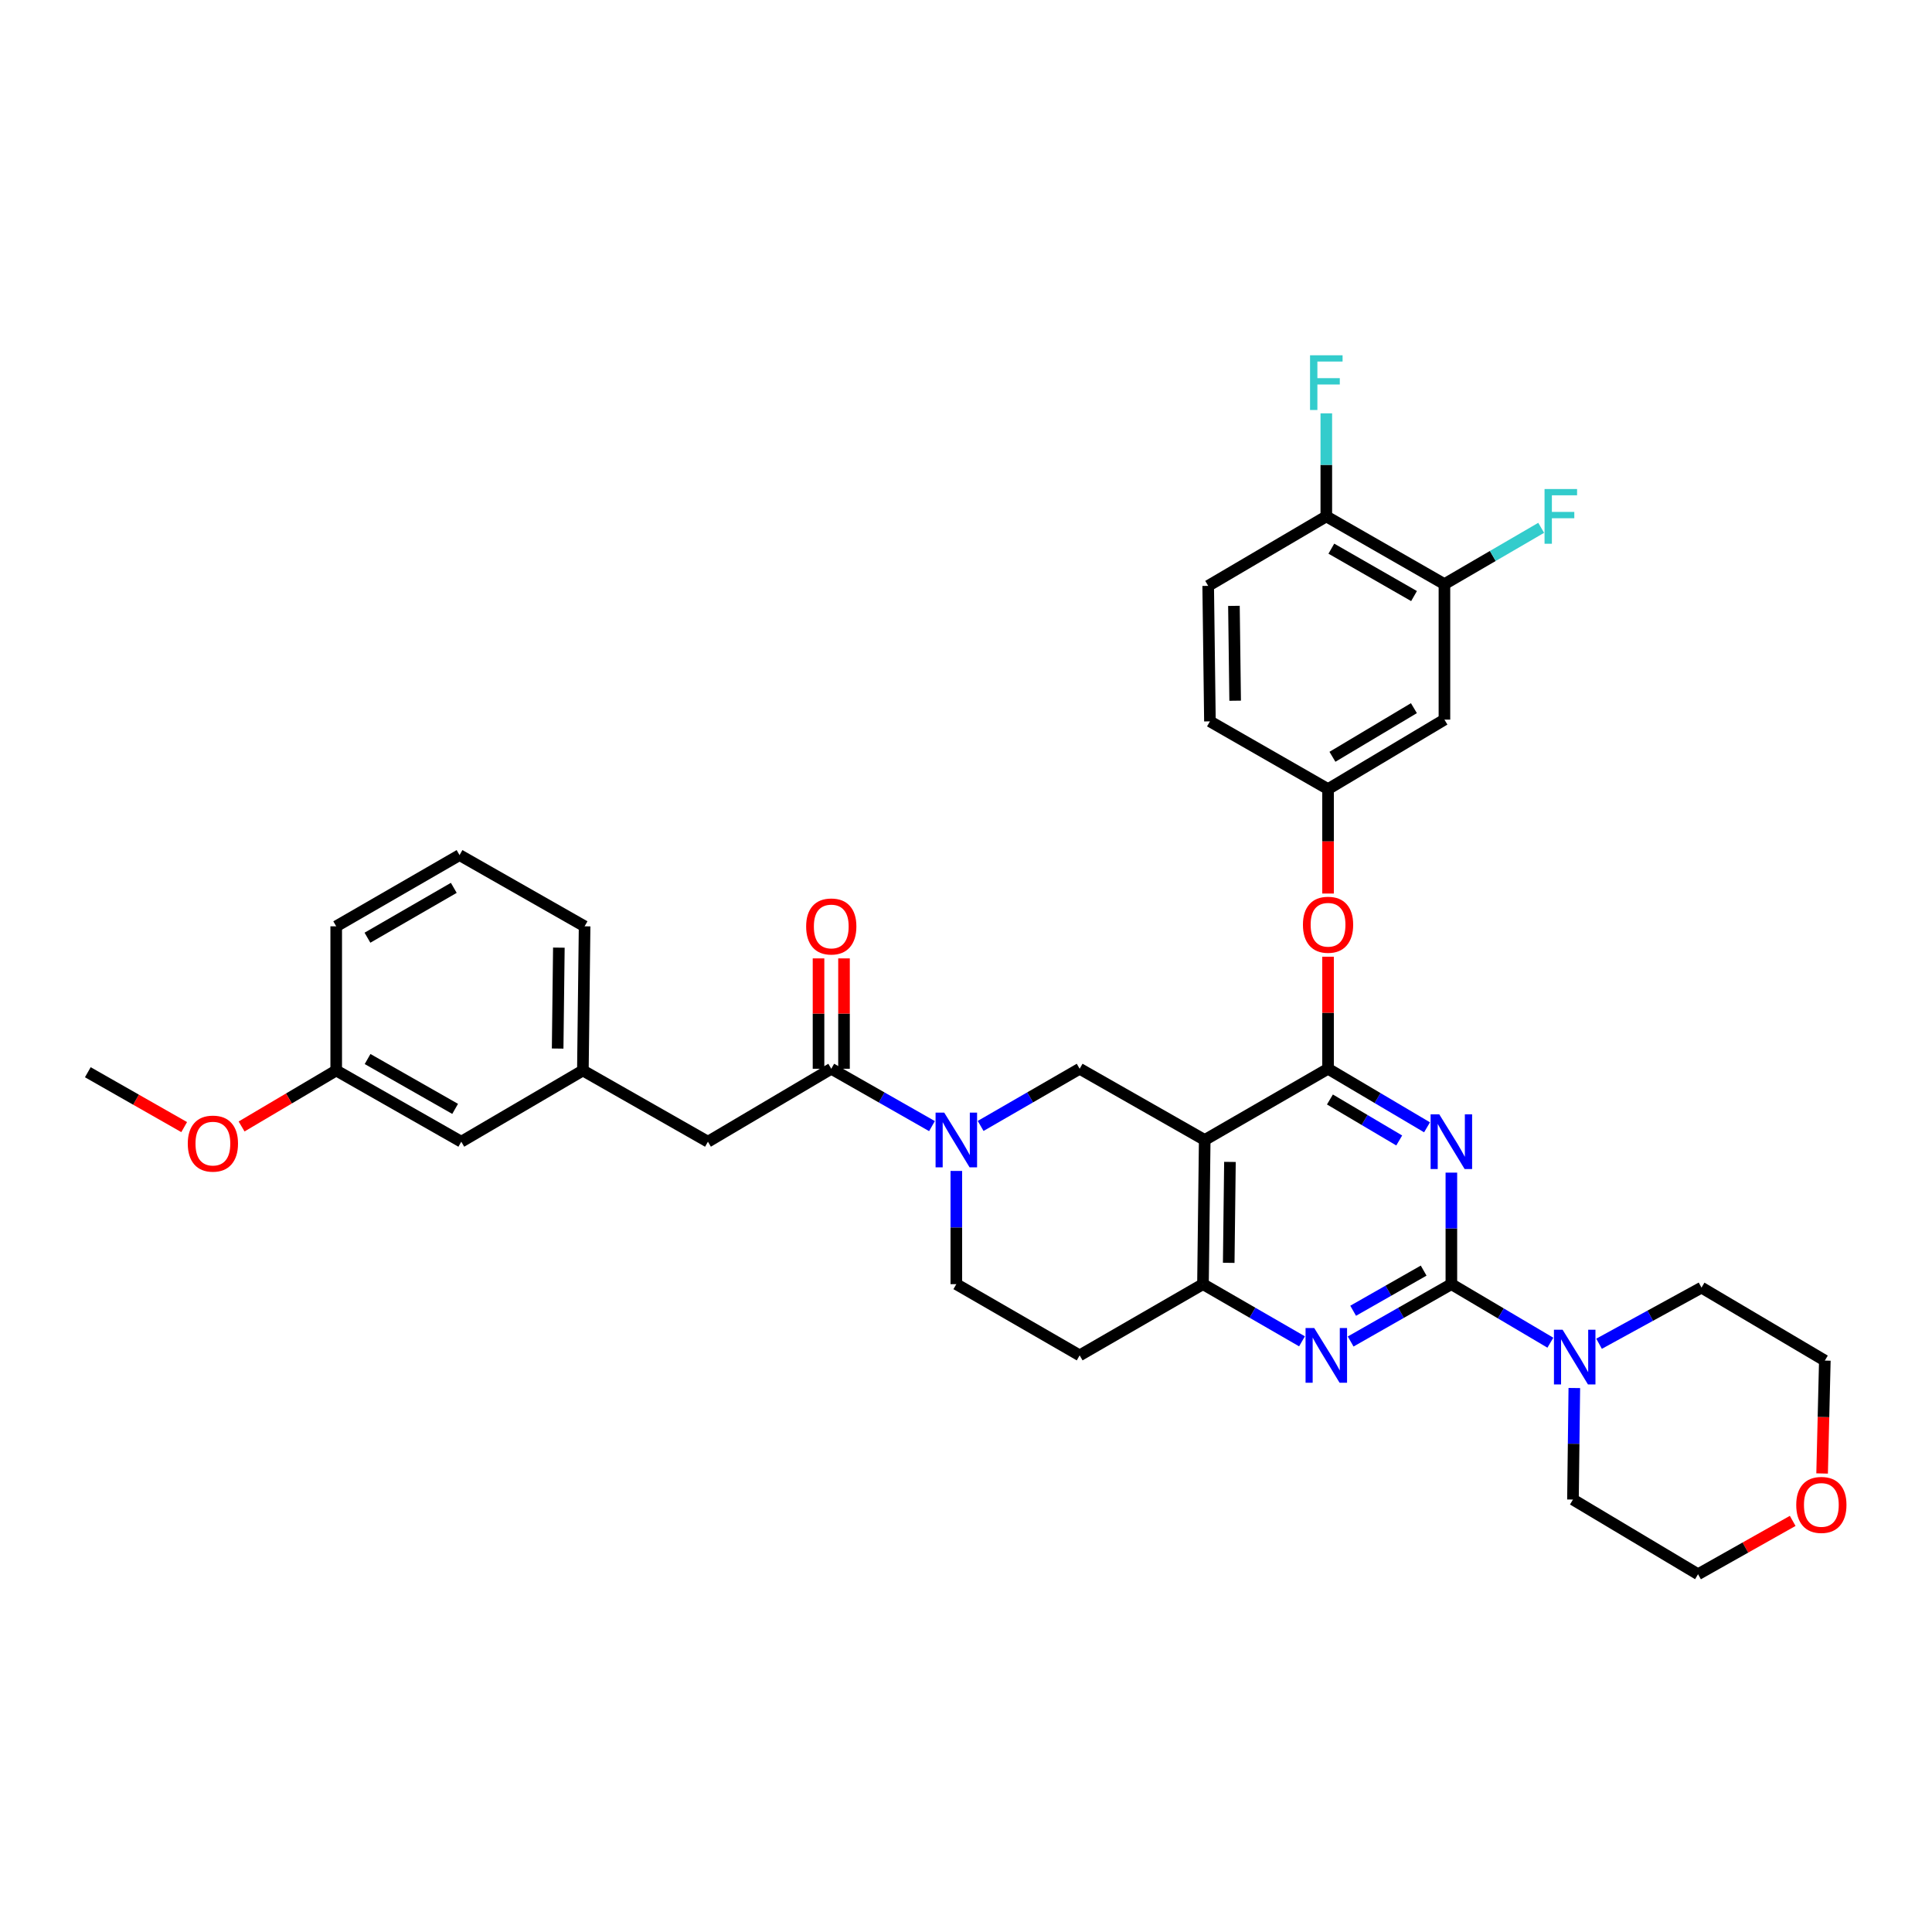 <?xml version='1.0' encoding='iso-8859-1'?>
<svg version='1.1' baseProfile='full'
              xmlns='http://www.w3.org/2000/svg'
                      xmlns:rdkit='http://www.rdkit.org/xml'
                      xmlns:xlink='http://www.w3.org/1999/xlink'
                  xml:space='preserve'
width='1000px' height='1000px' viewBox='0 0 1000 1000'>
<!-- END OF HEADER -->
<rect style='opacity:1.0;fill:#FFFFFF;stroke:none' width='1000' height='1000' x='0' y='0'> </rect>
<path class='bond-0' d='M 494.993,606.077 L 494.993,635.376' style='fill:none;fill-rule:evenodd;stroke:#0000FF;stroke-width:6px;stroke-linecap:butt;stroke-linejoin:miter;stroke-opacity:1' />
<path class='bond-0' d='M 494.993,635.376 L 494.993,664.675' style='fill:none;fill-rule:evenodd;stroke:#000000;stroke-width:6px;stroke-linecap:butt;stroke-linejoin:miter;stroke-opacity:1' />
<path class='bond-1' d='M 507.576,582.785 L 533.203,567.988' style='fill:none;fill-rule:evenodd;stroke:#0000FF;stroke-width:6px;stroke-linecap:butt;stroke-linejoin:miter;stroke-opacity:1' />
<path class='bond-1' d='M 533.203,567.988 L 558.83,553.19' style='fill:none;fill-rule:evenodd;stroke:#000000;stroke-width:6px;stroke-linecap:butt;stroke-linejoin:miter;stroke-opacity:1' />
<path class='bond-2' d='M 482.391,582.875 L 456.327,568.032' style='fill:none;fill-rule:evenodd;stroke:#0000FF;stroke-width:6px;stroke-linecap:butt;stroke-linejoin:miter;stroke-opacity:1' />
<path class='bond-2' d='M 456.327,568.032 L 430.262,553.19' style='fill:none;fill-rule:evenodd;stroke:#000000;stroke-width:6px;stroke-linecap:butt;stroke-linejoin:miter;stroke-opacity:1' />
<path class='bond-3' d='M 494.993,664.675 L 558.83,701.536' style='fill:none;fill-rule:evenodd;stroke:#000000;stroke-width:6px;stroke-linecap:butt;stroke-linejoin:miter;stroke-opacity:1' />
<path class='bond-4' d='M 558.83,701.536 L 622.659,664.675' style='fill:none;fill-rule:evenodd;stroke:#000000;stroke-width:6px;stroke-linecap:butt;stroke-linejoin:miter;stroke-opacity:1' />
<path class='bond-5' d='M 558.83,553.19 L 623.56,590.051' style='fill:none;fill-rule:evenodd;stroke:#000000;stroke-width:6px;stroke-linecap:butt;stroke-linejoin:miter;stroke-opacity:1' />
<path class='bond-6' d='M 623.56,590.051 L 622.659,664.675' style='fill:none;fill-rule:evenodd;stroke:#000000;stroke-width:6px;stroke-linecap:butt;stroke-linejoin:miter;stroke-opacity:1' />
<path class='bond-6' d='M 636.615,601.404 L 635.984,653.641' style='fill:none;fill-rule:evenodd;stroke:#000000;stroke-width:6px;stroke-linecap:butt;stroke-linejoin:miter;stroke-opacity:1' />
<path class='bond-7' d='M 623.56,590.051 L 687.397,553.19' style='fill:none;fill-rule:evenodd;stroke:#000000;stroke-width:6px;stroke-linecap:butt;stroke-linejoin:miter;stroke-opacity:1' />
<path class='bond-8' d='M 622.659,664.675 L 648.286,679.473' style='fill:none;fill-rule:evenodd;stroke:#000000;stroke-width:6px;stroke-linecap:butt;stroke-linejoin:miter;stroke-opacity:1' />
<path class='bond-8' d='M 648.286,679.473 L 673.913,694.27' style='fill:none;fill-rule:evenodd;stroke:#0000FF;stroke-width:6px;stroke-linecap:butt;stroke-linejoin:miter;stroke-opacity:1' />
<path class='bond-9' d='M 699.098,694.36 L 725.162,679.517' style='fill:none;fill-rule:evenodd;stroke:#0000FF;stroke-width:6px;stroke-linecap:butt;stroke-linejoin:miter;stroke-opacity:1' />
<path class='bond-9' d='M 725.162,679.517 L 751.226,664.675' style='fill:none;fill-rule:evenodd;stroke:#000000;stroke-width:6px;stroke-linecap:butt;stroke-linejoin:miter;stroke-opacity:1' />
<path class='bond-9' d='M 700.39,678.444 L 718.635,668.055' style='fill:none;fill-rule:evenodd;stroke:#0000FF;stroke-width:6px;stroke-linecap:butt;stroke-linejoin:miter;stroke-opacity:1' />
<path class='bond-9' d='M 718.635,668.055 L 736.88,657.665' style='fill:none;fill-rule:evenodd;stroke:#000000;stroke-width:6px;stroke-linecap:butt;stroke-linejoin:miter;stroke-opacity:1' />
<path class='bond-10' d='M 751.226,664.675 L 751.226,635.812' style='fill:none;fill-rule:evenodd;stroke:#000000;stroke-width:6px;stroke-linecap:butt;stroke-linejoin:miter;stroke-opacity:1' />
<path class='bond-10' d='M 751.226,635.812 L 751.226,606.948' style='fill:none;fill-rule:evenodd;stroke:#0000FF;stroke-width:6px;stroke-linecap:butt;stroke-linejoin:miter;stroke-opacity:1' />
<path class='bond-11' d='M 751.226,664.675 L 776.848,679.828' style='fill:none;fill-rule:evenodd;stroke:#000000;stroke-width:6px;stroke-linecap:butt;stroke-linejoin:miter;stroke-opacity:1' />
<path class='bond-11' d='M 776.848,679.828 L 802.469,694.982' style='fill:none;fill-rule:evenodd;stroke:#0000FF;stroke-width:6px;stroke-linecap:butt;stroke-linejoin:miter;stroke-opacity:1' />
<path class='bond-12' d='M 738.632,583.496 L 713.015,568.343' style='fill:none;fill-rule:evenodd;stroke:#0000FF;stroke-width:6px;stroke-linecap:butt;stroke-linejoin:miter;stroke-opacity:1' />
<path class='bond-12' d='M 713.015,568.343 L 687.397,553.19' style='fill:none;fill-rule:evenodd;stroke:#000000;stroke-width:6px;stroke-linecap:butt;stroke-linejoin:miter;stroke-opacity:1' />
<path class='bond-12' d='M 724.231,590.303 L 706.299,579.696' style='fill:none;fill-rule:evenodd;stroke:#0000FF;stroke-width:6px;stroke-linecap:butt;stroke-linejoin:miter;stroke-opacity:1' />
<path class='bond-12' d='M 706.299,579.696 L 688.367,569.089' style='fill:none;fill-rule:evenodd;stroke:#000000;stroke-width:6px;stroke-linecap:butt;stroke-linejoin:miter;stroke-opacity:1' />
<path class='bond-13' d='M 687.397,553.19 L 687.397,524.191' style='fill:none;fill-rule:evenodd;stroke:#000000;stroke-width:6px;stroke-linecap:butt;stroke-linejoin:miter;stroke-opacity:1' />
<path class='bond-13' d='M 687.397,524.191 L 687.397,495.192' style='fill:none;fill-rule:evenodd;stroke:#FF0000;stroke-width:6px;stroke-linecap:butt;stroke-linejoin:miter;stroke-opacity:1' />
<path class='bond-14' d='M 827.674,695.521 L 854.185,680.996' style='fill:none;fill-rule:evenodd;stroke:#0000FF;stroke-width:6px;stroke-linecap:butt;stroke-linejoin:miter;stroke-opacity:1' />
<path class='bond-14' d='M 854.185,680.996 L 880.695,666.47' style='fill:none;fill-rule:evenodd;stroke:#000000;stroke-width:6px;stroke-linecap:butt;stroke-linejoin:miter;stroke-opacity:1' />
<path class='bond-15' d='M 814.867,718.434 L 814.514,747.297' style='fill:none;fill-rule:evenodd;stroke:#0000FF;stroke-width:6px;stroke-linecap:butt;stroke-linejoin:miter;stroke-opacity:1' />
<path class='bond-15' d='M 814.514,747.297 L 814.162,776.16' style='fill:none;fill-rule:evenodd;stroke:#000000;stroke-width:6px;stroke-linecap:butt;stroke-linejoin:miter;stroke-opacity:1' />
<path class='bond-16' d='M 366.426,590.945 L 301.695,554.084' style='fill:none;fill-rule:evenodd;stroke:#000000;stroke-width:6px;stroke-linecap:butt;stroke-linejoin:miter;stroke-opacity:1' />
<path class='bond-17' d='M 366.426,590.945 L 430.262,553.19' style='fill:none;fill-rule:evenodd;stroke:#000000;stroke-width:6px;stroke-linecap:butt;stroke-linejoin:miter;stroke-opacity:1' />
<path class='bond-18' d='M 436.858,553.19 L 436.858,524.627' style='fill:none;fill-rule:evenodd;stroke:#000000;stroke-width:6px;stroke-linecap:butt;stroke-linejoin:miter;stroke-opacity:1' />
<path class='bond-18' d='M 436.858,524.627 L 436.858,496.063' style='fill:none;fill-rule:evenodd;stroke:#FF0000;stroke-width:6px;stroke-linecap:butt;stroke-linejoin:miter;stroke-opacity:1' />
<path class='bond-18' d='M 423.667,553.19 L 423.667,524.627' style='fill:none;fill-rule:evenodd;stroke:#000000;stroke-width:6px;stroke-linecap:butt;stroke-linejoin:miter;stroke-opacity:1' />
<path class='bond-18' d='M 423.667,524.627 L 423.667,496.063' style='fill:none;fill-rule:evenodd;stroke:#FF0000;stroke-width:6px;stroke-linecap:butt;stroke-linejoin:miter;stroke-opacity:1' />
<path class='bond-19' d='M 301.695,554.084 L 302.589,479.46' style='fill:none;fill-rule:evenodd;stroke:#000000;stroke-width:6px;stroke-linecap:butt;stroke-linejoin:miter;stroke-opacity:1' />
<path class='bond-19' d='M 288.639,542.732 L 289.265,490.496' style='fill:none;fill-rule:evenodd;stroke:#000000;stroke-width:6px;stroke-linecap:butt;stroke-linejoin:miter;stroke-opacity:1' />
<path class='bond-20' d='M 301.695,554.084 L 238.76,590.945' style='fill:none;fill-rule:evenodd;stroke:#000000;stroke-width:6px;stroke-linecap:butt;stroke-linejoin:miter;stroke-opacity:1' />
<path class='bond-21' d='M 302.589,479.46 L 237.858,442.599' style='fill:none;fill-rule:evenodd;stroke:#000000;stroke-width:6px;stroke-linecap:butt;stroke-linejoin:miter;stroke-opacity:1' />
<path class='bond-22' d='M 237.858,442.599 L 174.022,479.46' style='fill:none;fill-rule:evenodd;stroke:#000000;stroke-width:6px;stroke-linecap:butt;stroke-linejoin:miter;stroke-opacity:1' />
<path class='bond-22' d='M 234.879,459.551 L 190.193,485.354' style='fill:none;fill-rule:evenodd;stroke:#000000;stroke-width:6px;stroke-linecap:butt;stroke-linejoin:miter;stroke-opacity:1' />
<path class='bond-23' d='M 927.897,787.213 L 903.399,801.015' style='fill:none;fill-rule:evenodd;stroke:#FF0000;stroke-width:6px;stroke-linecap:butt;stroke-linejoin:miter;stroke-opacity:1' />
<path class='bond-23' d='M 903.399,801.015 L 878.9,814.817' style='fill:none;fill-rule:evenodd;stroke:#000000;stroke-width:6px;stroke-linecap:butt;stroke-linejoin:miter;stroke-opacity:1' />
<path class='bond-24' d='M 943.12,762.671 L 943.826,733.452' style='fill:none;fill-rule:evenodd;stroke:#FF0000;stroke-width:6px;stroke-linecap:butt;stroke-linejoin:miter;stroke-opacity:1' />
<path class='bond-24' d='M 943.826,733.452 L 944.532,704.233' style='fill:none;fill-rule:evenodd;stroke:#000000;stroke-width:6px;stroke-linecap:butt;stroke-linejoin:miter;stroke-opacity:1' />
<path class='bond-25' d='M 880.695,666.47 L 944.532,704.233' style='fill:none;fill-rule:evenodd;stroke:#000000;stroke-width:6px;stroke-linecap:butt;stroke-linejoin:miter;stroke-opacity:1' />
<path class='bond-26' d='M 687.397,462.493 L 687.397,435.464' style='fill:none;fill-rule:evenodd;stroke:#FF0000;stroke-width:6px;stroke-linecap:butt;stroke-linejoin:miter;stroke-opacity:1' />
<path class='bond-26' d='M 687.397,435.464 L 687.397,408.434' style='fill:none;fill-rule:evenodd;stroke:#000000;stroke-width:6px;stroke-linecap:butt;stroke-linejoin:miter;stroke-opacity:1' />
<path class='bond-27' d='M 747.636,302.343 L 686.496,267.284' style='fill:none;fill-rule:evenodd;stroke:#000000;stroke-width:6px;stroke-linecap:butt;stroke-linejoin:miter;stroke-opacity:1' />
<path class='bond-27' d='M 731.903,308.527 L 689.105,283.986' style='fill:none;fill-rule:evenodd;stroke:#000000;stroke-width:6px;stroke-linecap:butt;stroke-linejoin:miter;stroke-opacity:1' />
<path class='bond-28' d='M 747.636,302.343 L 747.636,372.475' style='fill:none;fill-rule:evenodd;stroke:#000000;stroke-width:6px;stroke-linecap:butt;stroke-linejoin:miter;stroke-opacity:1' />
<path class='bond-29' d='M 747.636,302.343 L 772.674,287.771' style='fill:none;fill-rule:evenodd;stroke:#000000;stroke-width:6px;stroke-linecap:butt;stroke-linejoin:miter;stroke-opacity:1' />
<path class='bond-29' d='M 772.674,287.771 L 797.712,273.199' style='fill:none;fill-rule:evenodd;stroke:#33CCCC;stroke-width:6px;stroke-linecap:butt;stroke-linejoin:miter;stroke-opacity:1' />
<path class='bond-30' d='M 686.496,267.284 L 625.356,303.244' style='fill:none;fill-rule:evenodd;stroke:#000000;stroke-width:6px;stroke-linecap:butt;stroke-linejoin:miter;stroke-opacity:1' />
<path class='bond-31' d='M 686.496,267.284 L 686.496,240.615' style='fill:none;fill-rule:evenodd;stroke:#000000;stroke-width:6px;stroke-linecap:butt;stroke-linejoin:miter;stroke-opacity:1' />
<path class='bond-31' d='M 686.496,240.615 L 686.496,213.945' style='fill:none;fill-rule:evenodd;stroke:#33CCCC;stroke-width:6px;stroke-linecap:butt;stroke-linejoin:miter;stroke-opacity:1' />
<path class='bond-32' d='M 625.356,303.244 L 626.257,373.376' style='fill:none;fill-rule:evenodd;stroke:#000000;stroke-width:6px;stroke-linecap:butt;stroke-linejoin:miter;stroke-opacity:1' />
<path class='bond-32' d='M 638.681,313.595 L 639.312,362.687' style='fill:none;fill-rule:evenodd;stroke:#000000;stroke-width:6px;stroke-linecap:butt;stroke-linejoin:miter;stroke-opacity:1' />
<path class='bond-33' d='M 626.257,373.376 L 687.397,408.434' style='fill:none;fill-rule:evenodd;stroke:#000000;stroke-width:6px;stroke-linecap:butt;stroke-linejoin:miter;stroke-opacity:1' />
<path class='bond-34' d='M 687.397,408.434 L 747.636,372.475' style='fill:none;fill-rule:evenodd;stroke:#000000;stroke-width:6px;stroke-linecap:butt;stroke-linejoin:miter;stroke-opacity:1' />
<path class='bond-34' d='M 689.672,391.714 L 731.838,366.542' style='fill:none;fill-rule:evenodd;stroke:#000000;stroke-width:6px;stroke-linecap:butt;stroke-linejoin:miter;stroke-opacity:1' />
<path class='bond-35' d='M 814.162,776.16 L 878.9,814.817' style='fill:none;fill-rule:evenodd;stroke:#000000;stroke-width:6px;stroke-linecap:butt;stroke-linejoin:miter;stroke-opacity:1' />
<path class='bond-36' d='M 174.022,479.46 L 174.022,554.084' style='fill:none;fill-rule:evenodd;stroke:#000000;stroke-width:6px;stroke-linecap:butt;stroke-linejoin:miter;stroke-opacity:1' />
<path class='bond-37' d='M 174.022,554.084 L 238.76,590.945' style='fill:none;fill-rule:evenodd;stroke:#000000;stroke-width:6px;stroke-linecap:butt;stroke-linejoin:miter;stroke-opacity:1' />
<path class='bond-37' d='M 190.259,548.15 L 235.576,573.953' style='fill:none;fill-rule:evenodd;stroke:#000000;stroke-width:6px;stroke-linecap:butt;stroke-linejoin:miter;stroke-opacity:1' />
<path class='bond-38' d='M 174.022,554.084 L 149.534,568.571' style='fill:none;fill-rule:evenodd;stroke:#000000;stroke-width:6px;stroke-linecap:butt;stroke-linejoin:miter;stroke-opacity:1' />
<path class='bond-38' d='M 149.534,568.571 L 125.047,583.059' style='fill:none;fill-rule:evenodd;stroke:#FF0000;stroke-width:6px;stroke-linecap:butt;stroke-linejoin:miter;stroke-opacity:1' />
<path class='bond-39' d='M 95.33,583.384 L 70.392,569.185' style='fill:none;fill-rule:evenodd;stroke:#FF0000;stroke-width:6px;stroke-linecap:butt;stroke-linejoin:miter;stroke-opacity:1' />
<path class='bond-39' d='M 70.392,569.185 L 45.455,554.985' style='fill:none;fill-rule:evenodd;stroke:#000000;stroke-width:6px;stroke-linecap:butt;stroke-linejoin:miter;stroke-opacity:1' />
<path  class='atom-0' d='M 488.733 575.891
L 498.013 590.891
Q 498.933 592.371, 500.413 595.051
Q 501.893 597.731, 501.973 597.891
L 501.973 575.891
L 505.733 575.891
L 505.733 604.211
L 501.853 604.211
L 491.893 587.811
Q 490.733 585.891, 489.493 583.691
Q 488.293 581.491, 487.933 580.811
L 487.933 604.211
L 484.253 604.211
L 484.253 575.891
L 488.733 575.891
' fill='#0000FF'/>
<path  class='atom-6' d='M 680.236 687.376
L 689.516 702.376
Q 690.436 703.856, 691.916 706.536
Q 693.396 709.216, 693.476 709.376
L 693.476 687.376
L 697.236 687.376
L 697.236 715.696
L 693.356 715.696
L 683.396 699.296
Q 682.236 697.376, 680.996 695.176
Q 679.796 692.976, 679.436 692.296
L 679.436 715.696
L 675.756 715.696
L 675.756 687.376
L 680.236 687.376
' fill='#0000FF'/>
<path  class='atom-8' d='M 744.966 576.785
L 754.246 591.785
Q 755.166 593.265, 756.646 595.945
Q 758.126 598.625, 758.206 598.785
L 758.206 576.785
L 761.966 576.785
L 761.966 605.105
L 758.086 605.105
L 748.126 588.705
Q 746.966 586.785, 745.726 584.585
Q 744.526 582.385, 744.166 581.705
L 744.166 605.105
L 740.486 605.105
L 740.486 576.785
L 744.966 576.785
' fill='#0000FF'/>
<path  class='atom-10' d='M 808.803 688.27
L 818.083 703.27
Q 819.003 704.75, 820.483 707.43
Q 821.963 710.11, 822.043 710.27
L 822.043 688.27
L 825.803 688.27
L 825.803 716.59
L 821.923 716.59
L 811.963 700.19
Q 810.803 698.27, 809.563 696.07
Q 808.363 693.87, 808.003 693.19
L 808.003 716.59
L 804.323 716.59
L 804.323 688.27
L 808.803 688.27
' fill='#0000FF'/>
<path  class='atom-13' d='M 417.262 479.54
Q 417.262 472.74, 420.622 468.94
Q 423.982 465.14, 430.262 465.14
Q 436.542 465.14, 439.902 468.94
Q 443.262 472.74, 443.262 479.54
Q 443.262 486.42, 439.862 490.34
Q 436.462 494.22, 430.262 494.22
Q 424.022 494.22, 420.622 490.34
Q 417.262 486.46, 417.262 479.54
M 430.262 491.02
Q 434.582 491.02, 436.902 488.14
Q 439.262 485.22, 439.262 479.54
Q 439.262 473.98, 436.902 471.18
Q 434.582 468.34, 430.262 468.34
Q 425.942 468.34, 423.582 471.14
Q 421.262 473.94, 421.262 479.54
Q 421.262 485.26, 423.582 488.14
Q 425.942 491.02, 430.262 491.02
' fill='#FF0000'/>
<path  class='atom-17' d='M 929.729 778.937
Q 929.729 772.137, 933.089 768.337
Q 936.449 764.537, 942.729 764.537
Q 949.009 764.537, 952.369 768.337
Q 955.729 772.137, 955.729 778.937
Q 955.729 785.817, 952.329 789.737
Q 948.929 793.617, 942.729 793.617
Q 936.489 793.617, 933.089 789.737
Q 929.729 785.857, 929.729 778.937
M 942.729 790.417
Q 947.049 790.417, 949.369 787.537
Q 951.729 784.617, 951.729 778.937
Q 951.729 773.377, 949.369 770.577
Q 947.049 767.737, 942.729 767.737
Q 938.409 767.737, 936.049 770.537
Q 933.729 773.337, 933.729 778.937
Q 933.729 784.657, 936.049 787.537
Q 938.409 790.417, 942.729 790.417
' fill='#FF0000'/>
<path  class='atom-19' d='M 674.397 478.646
Q 674.397 471.846, 677.757 468.046
Q 681.117 464.246, 687.397 464.246
Q 693.677 464.246, 697.037 468.046
Q 700.397 471.846, 700.397 478.646
Q 700.397 485.526, 696.997 489.446
Q 693.597 493.326, 687.397 493.326
Q 681.157 493.326, 677.757 489.446
Q 674.397 485.566, 674.397 478.646
M 687.397 490.126
Q 691.717 490.126, 694.037 487.246
Q 696.397 484.326, 696.397 478.646
Q 696.397 473.086, 694.037 470.286
Q 691.717 467.446, 687.397 467.446
Q 683.077 467.446, 680.717 470.246
Q 678.397 473.046, 678.397 478.646
Q 678.397 484.366, 680.717 487.246
Q 683.077 490.126, 687.397 490.126
' fill='#FF0000'/>
<path  class='atom-26' d='M 678.076 183.894
L 694.916 183.894
L 694.916 187.134
L 681.876 187.134
L 681.876 195.734
L 693.476 195.734
L 693.476 199.014
L 681.876 199.014
L 681.876 212.214
L 678.076 212.214
L 678.076 183.894
' fill='#33CCCC'/>
<path  class='atom-27' d='M 799.454 253.124
L 816.294 253.124
L 816.294 256.364
L 803.254 256.364
L 803.254 264.964
L 814.854 264.964
L 814.854 268.244
L 803.254 268.244
L 803.254 281.444
L 799.454 281.444
L 799.454 253.124
' fill='#33CCCC'/>
<path  class='atom-34' d='M 97.193 591.927
Q 97.193 585.127, 100.553 581.327
Q 103.913 577.527, 110.193 577.527
Q 116.473 577.527, 119.833 581.327
Q 123.193 585.127, 123.193 591.927
Q 123.193 598.807, 119.793 602.727
Q 116.393 606.607, 110.193 606.607
Q 103.953 606.607, 100.553 602.727
Q 97.193 598.847, 97.193 591.927
M 110.193 603.407
Q 114.513 603.407, 116.833 600.527
Q 119.193 597.607, 119.193 591.927
Q 119.193 586.367, 116.833 583.567
Q 114.513 580.727, 110.193 580.727
Q 105.873 580.727, 103.513 583.527
Q 101.193 586.327, 101.193 591.927
Q 101.193 597.647, 103.513 600.527
Q 105.873 603.407, 110.193 603.407
' fill='#FF0000'/>
</svg>
